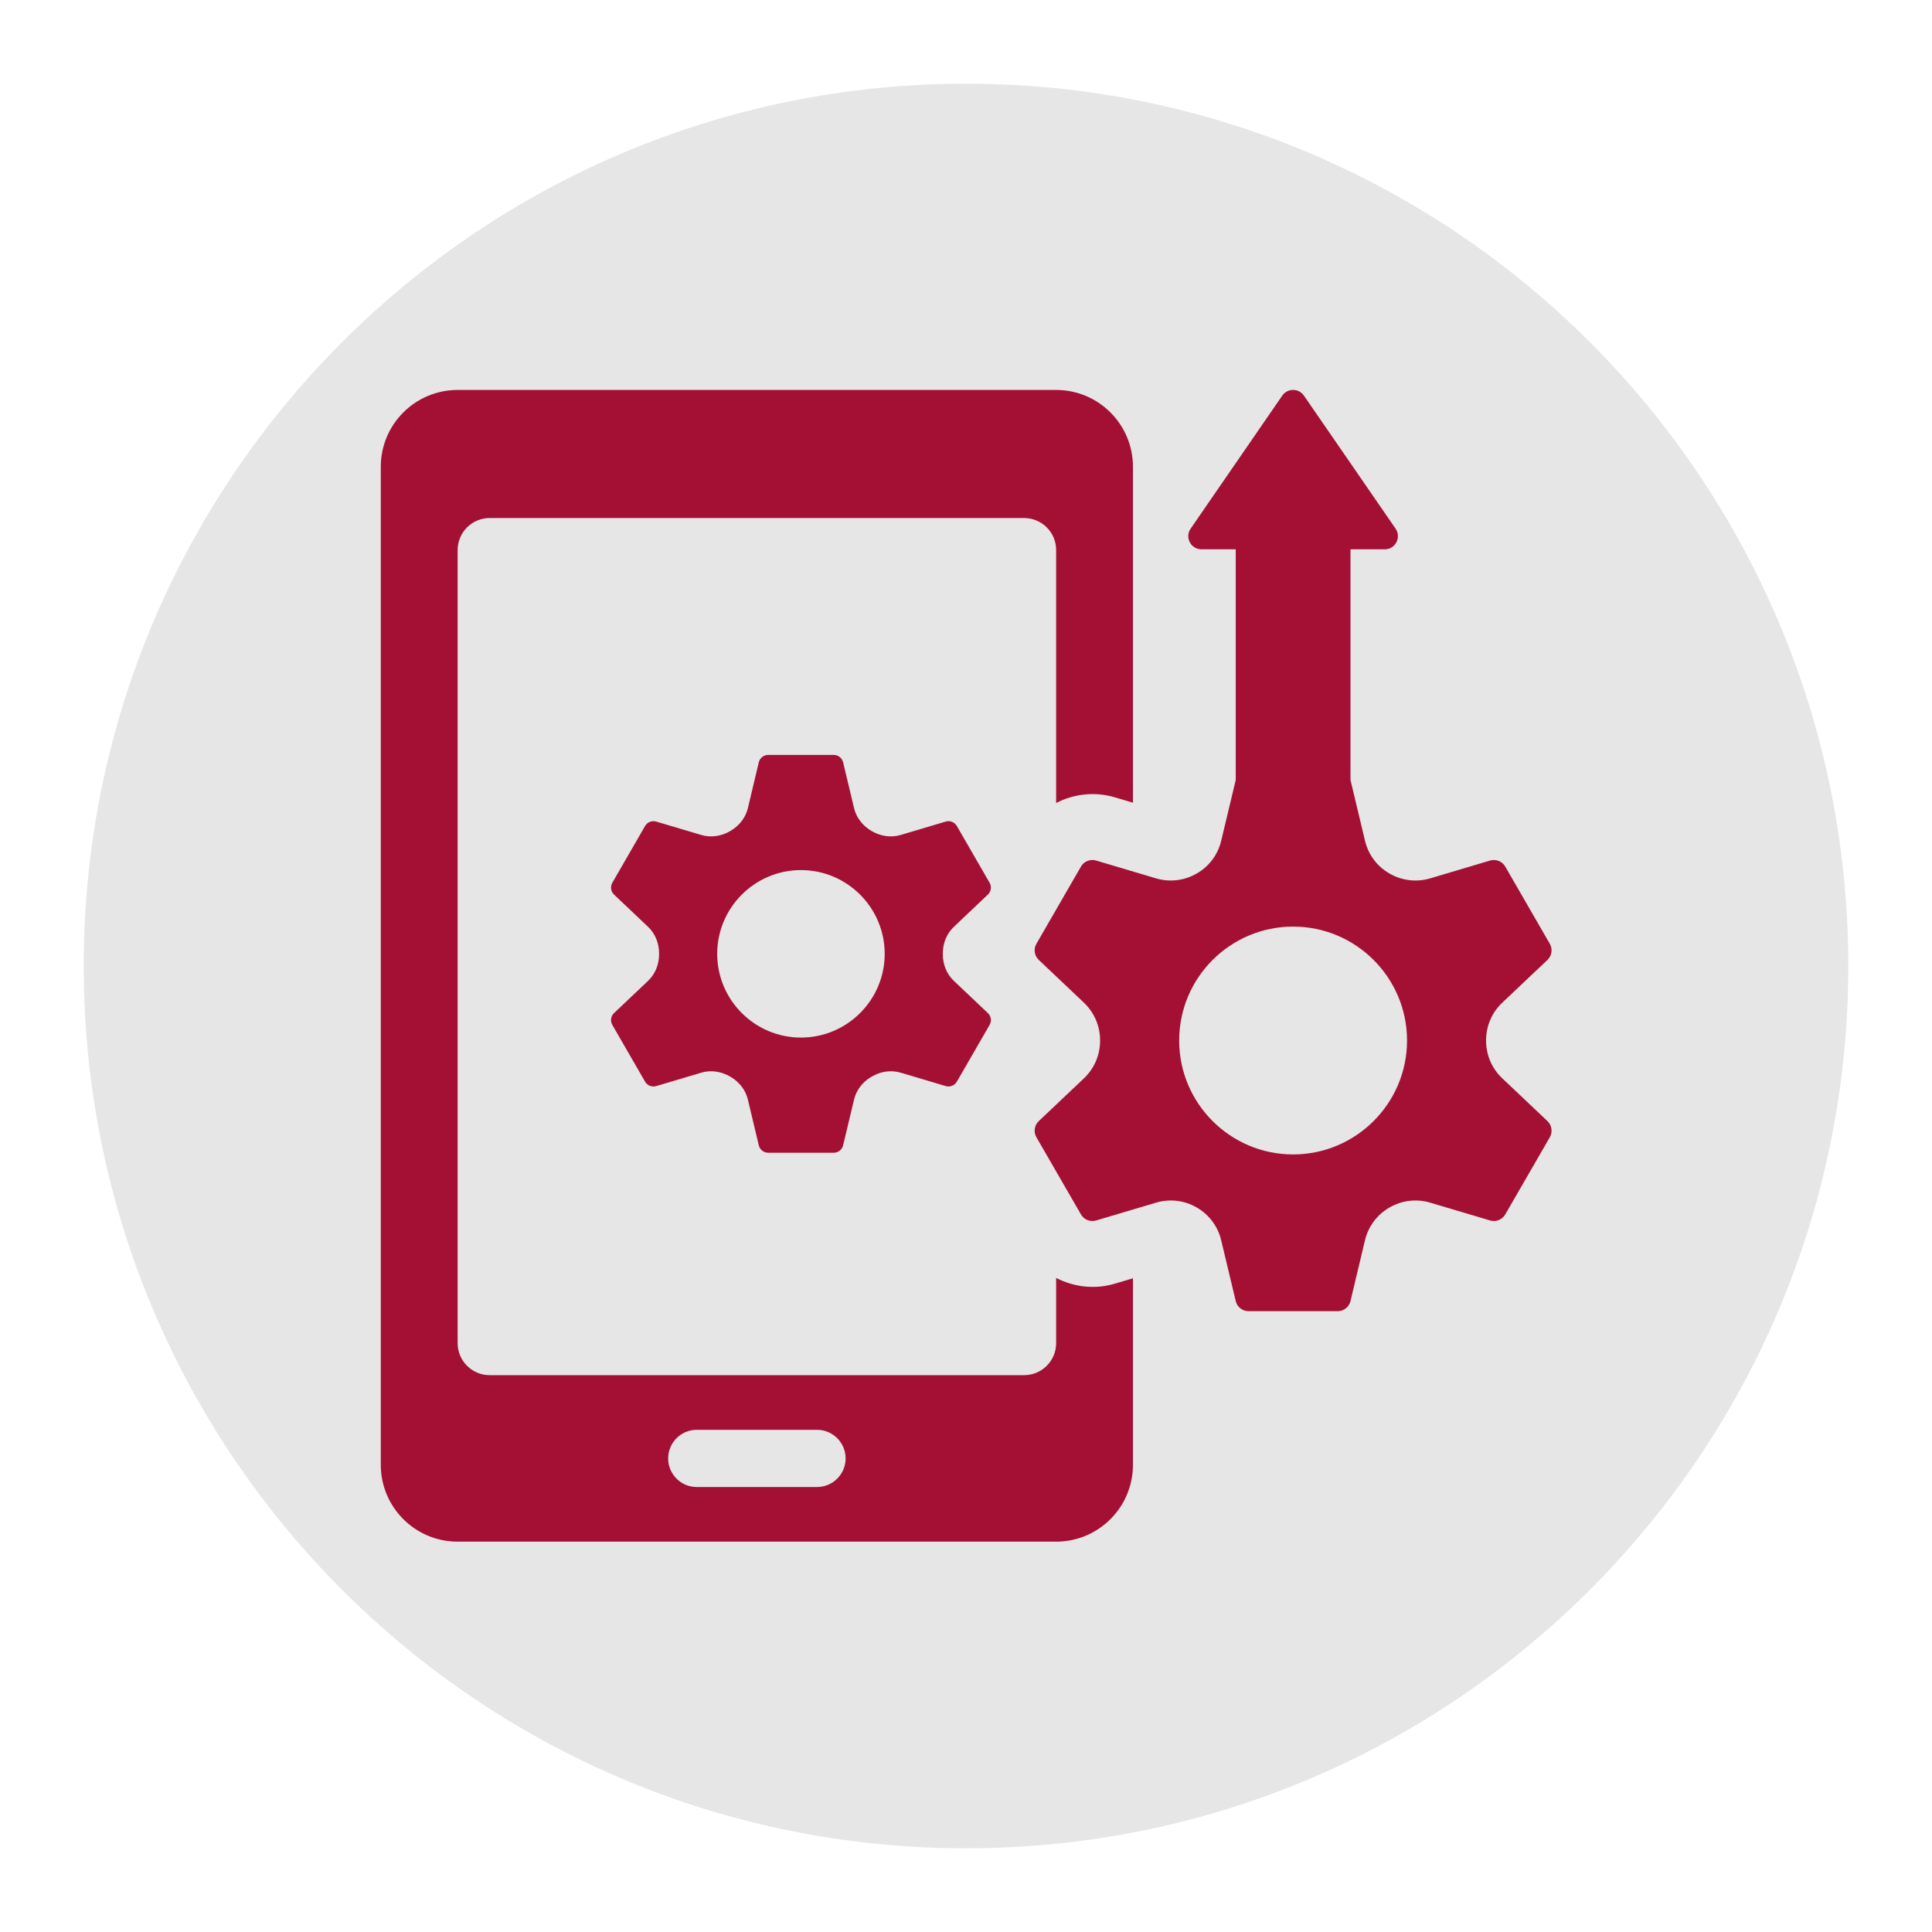 <svg xmlns="http://www.w3.org/2000/svg" xmlns:xlink="http://www.w3.org/1999/xlink" width="500" zoomAndPan="magnify" viewBox="0 0 375 375" height="500" preserveAspectRatio="xMidYMid meet" version="1.0"><defs><clipPath id="ce65adb9b8"><path d="M 16.246 16.246 L 358.754 16.246 L 358.754 358.754 L 16.246 358.754 Z M 16.246 16.246 " clip-rule="nonzero"/></clipPath><clipPath id="b7b85b517f"><path d="M 187.5 16.246 C 92.918 16.246 16.246 92.918 16.246 187.5 C 16.246 282.082 92.918 358.754 187.5 358.754 C 282.082 358.754 358.754 282.082 358.754 187.5 C 358.754 92.918 282.082 16.246 187.5 16.246 Z M 187.5 16.246 " clip-rule="nonzero"/></clipPath><clipPath id="645b7a8a13"><path d="M 73.91 75.68 L 220 75.68 L 220 299.18 L 73.91 299.18 Z M 73.91 75.68 " clip-rule="nonzero"/></clipPath><clipPath id="e0cb847a3b"><path d="M 200.527 75.68 L 301.086 75.68 L 301.086 255 L 200.527 255 Z M 200.527 75.68 " clip-rule="nonzero"/></clipPath></defs><g clip-path="url(#ce65adb9b8)"><g clip-path="url(#b7b85b517f)"><path fill="#e6e6e6" d="M 16.246 16.246 L 358.754 16.246 L 358.754 358.754 L 16.246 358.754 Z M 16.246 16.246 " fill-opacity="1" fill-rule="nonzero"/></g></g><path fill="#a41034" d="M 155.461 201.391 C 146.5 201.391 139.211 194.102 139.211 185.141 C 139.211 176.18 146.5 168.883 155.461 168.883 C 164.422 168.883 171.719 176.18 171.719 185.141 C 171.719 194.102 164.422 201.391 155.461 201.391 Z M 183 185.105 C 182.992 183.141 183.711 181.242 185.145 179.895 L 191.742 173.641 C 192.375 173.043 192.512 172.094 192.078 171.336 L 185.727 160.332 C 185.289 159.574 184.395 159.219 183.559 159.465 L 174.809 162.07 C 172.918 162.629 170.91 162.309 169.215 161.32 C 169.195 161.305 169.18 161.297 169.156 161.285 C 167.477 160.309 166.227 158.746 165.77 156.855 L 163.652 147.973 C 163.449 147.129 162.691 146.527 161.82 146.527 L 149.113 146.527 C 148.238 146.527 147.484 147.129 147.277 147.973 L 145.164 156.855 C 144.711 158.746 143.453 160.309 141.773 161.285 C 141.75 161.297 141.738 161.305 141.715 161.32 C 140.02 162.309 138.004 162.629 136.121 162.07 L 127.371 159.465 C 126.535 159.219 125.641 159.574 125.203 160.332 L 118.855 171.336 C 118.418 172.094 118.555 173.043 119.188 173.641 L 125.785 179.895 C 127.211 181.242 127.938 183.141 127.93 185.105 C 127.93 185.113 127.93 185.125 127.93 185.141 C 127.93 185.148 127.93 185.164 127.93 185.176 C 127.938 187.141 127.211 189.031 125.785 190.387 L 119.188 196.633 C 118.555 197.23 118.418 198.184 118.855 198.938 L 125.203 209.945 C 125.641 210.699 126.535 211.055 127.371 210.809 L 136.121 208.203 C 138.004 207.645 140.012 207.965 141.715 208.961 C 141.73 208.969 141.75 208.984 141.773 208.992 C 143.453 209.965 144.711 211.535 145.164 213.426 L 147.277 222.301 C 147.484 223.152 148.238 223.75 149.113 223.75 L 161.82 223.75 C 162.691 223.75 163.449 223.152 163.652 222.301 L 165.77 213.426 C 166.227 211.535 167.477 209.965 169.156 208.992 C 169.18 208.984 169.195 208.969 169.215 208.961 C 170.91 207.965 172.926 207.645 174.809 208.203 L 183.559 210.809 C 184.395 211.055 185.289 210.699 185.727 209.945 L 192.078 198.938 C 192.512 198.184 192.375 197.23 191.742 196.633 L 185.145 190.387 C 183.711 189.031 182.992 187.133 183 185.168 C 183 185.164 183 185.148 183 185.141 C 183 185.125 183 185.113 183 185.105 " fill-opacity="1" fill-rule="nonzero"/><g clip-path="url(#645b7a8a13)"><path fill="#a41034" d="M 158.582 288.629 L 135.234 288.629 C 132.172 288.629 129.691 286.141 129.691 283.078 C 129.691 280.016 132.172 277.527 135.234 277.527 L 158.582 277.527 C 161.645 277.527 164.133 280.016 164.133 283.078 C 164.133 286.141 161.645 288.629 158.582 288.629 Z M 204.996 248.043 L 204.996 260.707 C 204.996 264.137 202.207 266.918 198.777 266.918 L 95.039 266.918 C 91.609 266.918 88.828 264.137 88.828 260.707 L 88.828 106.762 C 88.828 103.328 91.609 100.551 95.039 100.551 L 198.777 100.551 C 202.207 100.551 204.996 103.328 204.996 106.762 L 204.996 155.863 C 208.422 154.09 212.48 153.602 216.406 154.766 L 219.906 155.805 L 219.906 90.605 C 219.906 82.367 213.227 75.688 204.996 75.688 L 88.828 75.688 C 80.59 75.688 73.91 82.367 73.91 90.605 L 73.91 284.324 C 73.91 292.555 80.59 299.234 88.828 299.234 L 204.996 299.234 C 213.227 299.234 219.906 292.555 219.906 284.324 L 219.906 248.113 L 216.406 249.156 C 212.48 250.324 208.422 249.816 204.996 248.043 " fill-opacity="1" fill-rule="nonzero"/></g><g clip-path="url(#e0cb847a3b)"><path fill="#a41034" d="M 250.992 224.074 C 238.793 224.074 228.879 214.156 228.879 201.965 C 228.879 189.766 238.793 179.852 250.992 179.852 C 263.184 179.852 273.105 189.766 273.105 201.965 C 273.105 214.156 263.184 224.074 250.992 224.074 Z M 291.57 209.281 C 289.57 207.391 288.445 204.758 288.449 202.008 L 288.449 201.914 C 288.445 199.164 289.57 196.531 291.57 194.641 L 300.359 186.32 C 301.215 185.504 301.406 184.211 300.816 183.184 L 292.168 168.199 C 291.57 167.176 290.355 166.695 289.223 167.031 L 277.586 170.492 C 274.945 171.277 272.086 170.934 269.699 169.547 L 269.629 169.504 C 267.277 168.141 265.59 165.875 264.957 163.227 L 262.129 151.391 L 262.129 106.621 L 268.777 106.621 C 270.836 106.621 272.051 104.309 270.887 102.617 L 253.094 76.793 C 252.082 75.316 249.902 75.316 248.883 76.793 L 231.098 102.617 C 229.93 104.309 231.145 106.621 233.203 106.621 L 239.855 106.621 L 239.855 151.391 L 237.027 163.219 C 236.395 165.867 234.707 168.137 232.359 169.504 L 232.277 169.547 C 229.898 170.934 227.047 171.277 224.398 170.492 L 212.762 167.031 C 211.629 166.695 210.406 167.176 209.816 168.199 L 201.168 183.184 C 200.57 184.211 200.762 185.504 201.625 186.32 L 210.383 194.617 C 212.391 196.516 213.527 199.156 213.527 201.914 L 213.527 202.008 C 213.527 204.773 212.391 207.414 210.383 209.312 L 201.625 217.602 C 200.762 218.418 200.57 219.719 201.168 220.746 L 209.816 235.723 C 210.406 236.746 211.629 237.234 212.762 236.891 L 224.414 233.43 C 227.055 232.645 229.898 232.984 232.277 234.375 L 232.359 234.418 C 234.707 235.793 236.395 238.07 237.027 240.719 L 239.855 252.539 C 240.125 253.688 241.16 254.5 242.344 254.5 L 259.641 254.5 C 260.82 254.5 261.852 253.688 262.129 252.539 L 264.949 240.711 C 265.582 238.062 267.27 235.793 269.629 234.418 L 269.699 234.375 C 272.086 232.984 274.938 232.645 277.578 233.43 L 289.223 236.891 C 290.355 237.234 291.57 236.746 292.168 235.723 L 300.816 220.746 C 301.406 219.719 301.215 218.418 300.359 217.602 L 291.57 209.281 " fill-opacity="1" fill-rule="nonzero"/></g></svg>